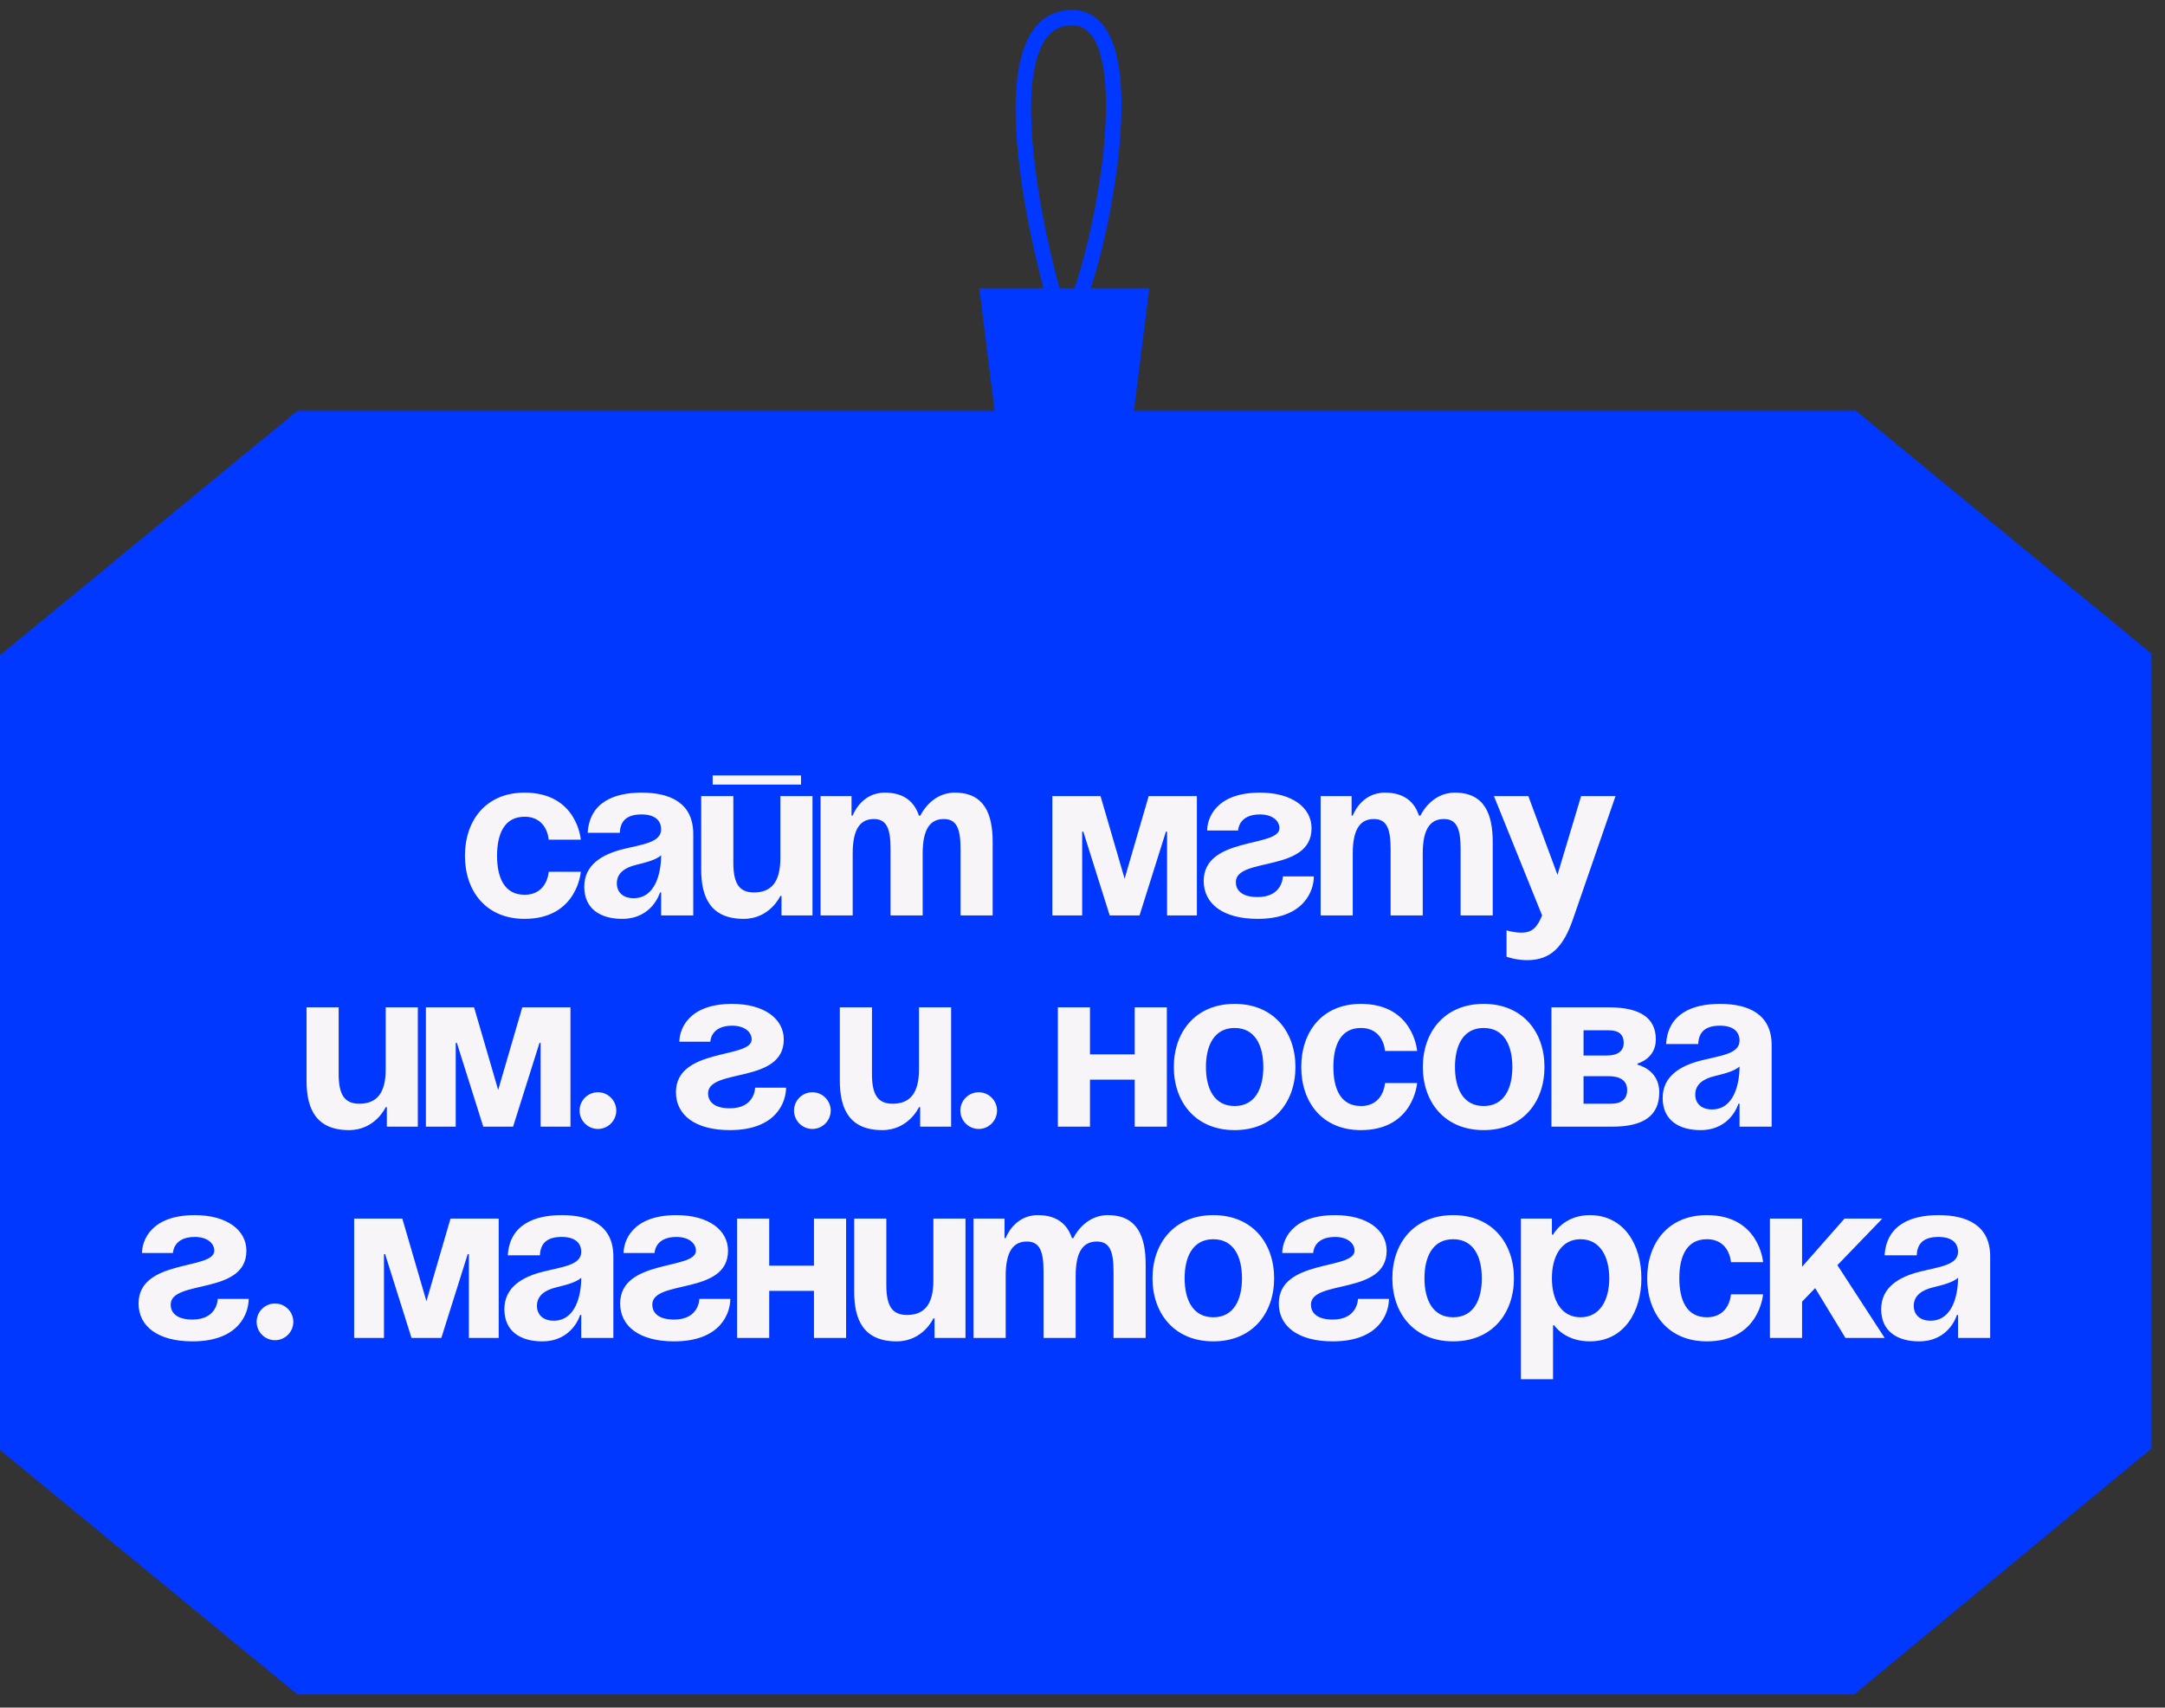<?xml version="1.0" encoding="UTF-8"?> <svg xmlns="http://www.w3.org/2000/svg" width="123" height="97" viewBox="0 0 123 97" fill="none"><rect x="0" y="0" width="123" height="97" fill="#333333" stroke="none"/><path d="M105.345 23.255L122.233 37.134V82.281L105.345 96.244H16.889L0 82.365V37.217L16.889 23.338H105.345V23.255Z" fill="#0038FF"></path><path d="M55.635 16.369L56.513 23.395H64.417L65.295 16.369H55.635Z" fill="#0038FF"></path><path d="M60.464 18.565C60.025 18.126 55.195 1 60.904 1C65.734 1 61.928 17.394 60.464 18.565Z" stroke="#0038FF" stroke-width="0.878"></path><path d="M26.414 48.611C26.414 46.629 27.587 45.025 29.803 45.025C32.802 45.025 32.997 47.698 32.997 47.698H31.172C31.172 47.698 31.107 46.394 29.803 46.394C28.643 46.394 28.239 47.385 28.239 48.611C28.239 49.836 28.643 50.827 29.803 50.827C31.107 50.827 31.172 49.523 31.172 49.523H32.997C32.997 49.523 32.802 52.196 29.803 52.196C27.587 52.196 26.414 50.592 26.414 48.611ZM35.214 47.307H33.389C33.493 45.573 34.888 45.025 36.452 45.025C38.082 45.025 39.386 45.612 39.386 47.372V52H37.56V50.696H37.495C37.495 50.696 37.078 52.196 35.344 52.196C34.106 52.196 33.193 51.622 33.193 50.37C33.193 49.106 34.236 48.532 35.357 48.245C36.492 47.959 37.56 47.867 37.56 47.111C37.56 46.577 37.169 46.264 36.452 46.264C35.67 46.264 35.24 46.577 35.214 47.307ZM37.56 48.584C37.261 48.858 36.648 49.002 36.127 49.132C35.54 49.275 35.044 49.575 35.044 50.175C35.044 50.696 35.41 51.022 35.996 51.022C37.235 51.022 37.56 49.588 37.56 48.584ZM40.489 44.569V44.048H45.508V44.569H40.489ZM46.16 45.221V52H44.4V50.892H44.335C44.335 50.892 43.748 52.196 42.249 52.196C40.359 52.196 39.837 50.957 39.837 49.393V45.221H41.663V49.002C41.663 50.175 41.988 50.696 42.836 50.696C43.814 50.696 44.335 50.11 44.335 48.741V45.221H46.16ZM50.595 52V48.219C50.595 47.046 50.36 46.525 49.643 46.525C48.861 46.525 48.444 47.111 48.444 48.48V52H46.618V45.221H48.378V46.329H48.444C48.444 46.329 48.9 45.025 50.269 45.025C51.364 45.025 51.95 45.547 52.211 46.342L52.224 46.329H52.289C52.289 46.329 52.876 45.025 54.245 45.025C55.94 45.025 56.396 46.264 56.396 47.828V52H54.571V48.219C54.571 47.046 54.336 46.525 53.619 46.525C52.837 46.525 52.42 47.111 52.42 48.48V52H50.595ZM67.999 45.221V52H66.304V47.242H66.239L64.74 52H63.045L61.546 47.242H61.481V52H59.786V45.221H62.524L63.893 49.914L65.261 45.221H67.999ZM72.884 49.784H74.644C74.644 50.566 74.122 52.196 71.45 52.196C69.494 52.196 68.386 51.348 68.386 50.044C68.386 47.502 72.688 48.154 72.688 47.046C72.688 46.629 72.297 46.264 71.58 46.264C70.342 46.264 70.342 47.176 70.342 47.176H68.582C68.582 46.525 69.038 45.025 71.58 45.025C73.405 45.025 74.513 45.873 74.513 47.046C74.513 49.588 70.211 48.663 70.211 50.11C70.211 50.501 70.472 50.957 71.45 50.957C72.884 50.957 72.884 49.784 72.884 49.784ZM79.005 52V48.219C79.005 47.046 78.77 46.525 78.053 46.525C77.271 46.525 76.854 47.111 76.854 48.48V52H75.029V45.221H76.789V46.329H76.854C76.854 46.329 77.31 45.025 78.679 45.025C79.774 45.025 80.361 45.547 80.621 46.342L80.635 46.329H80.7C80.7 46.329 81.286 45.025 82.655 45.025C84.35 45.025 84.806 46.264 84.806 47.828V52H82.981V48.219C82.981 47.046 82.746 46.525 82.029 46.525C81.247 46.525 80.83 47.111 80.83 48.48V52H79.005ZM91.783 45.221L89.371 52.196C88.837 53.747 88.133 54.542 86.764 54.542C86.112 54.542 85.591 54.347 85.591 54.347V52.847C85.591 52.847 85.982 52.978 86.438 52.978C87.09 52.978 87.35 52.626 87.611 52L84.874 45.221H86.829L88.485 49.693L89.827 45.221H91.783ZM23.738 57.221V64H21.978V62.892H21.913C21.913 62.892 21.326 64.196 19.827 64.196C17.937 64.196 17.415 62.957 17.415 61.393V57.221H19.24V61.002C19.24 62.175 19.566 62.696 20.414 62.696C21.392 62.696 21.913 62.11 21.913 60.741V57.221H23.738ZM32.41 57.221V64H30.715V59.242H30.65L29.15 64H27.456L25.956 59.242H25.891V64H24.196V57.221H26.934L28.303 61.914L29.672 57.221H32.41ZM32.927 63.087C32.927 62.514 33.396 62.044 33.97 62.044C34.544 62.044 35.013 62.514 35.013 63.087C35.013 63.661 34.544 64.13 33.97 64.13C33.396 64.13 32.927 63.661 32.927 63.087ZM42.9 61.784H44.659C44.659 62.566 44.138 64.196 41.465 64.196C39.51 64.196 38.402 63.348 38.402 62.044C38.402 59.502 42.704 60.154 42.704 59.046C42.704 58.629 42.313 58.264 41.596 58.264C40.357 58.264 40.357 59.176 40.357 59.176H38.597C38.597 58.525 39.054 57.025 41.596 57.025C43.421 57.025 44.529 57.873 44.529 59.046C44.529 61.588 40.227 60.663 40.227 62.11C40.227 62.501 40.488 62.957 41.465 62.957C42.9 62.957 42.9 61.784 42.9 61.784ZM45.11 63.087C45.11 62.514 45.579 62.044 46.153 62.044C46.726 62.044 47.196 62.514 47.196 63.087C47.196 63.661 46.726 64.13 46.153 64.13C45.579 64.13 45.11 63.661 45.11 63.087ZM54.036 57.221V64H52.276V62.892H52.211C52.211 62.892 51.624 64.196 50.125 64.196C48.235 64.196 47.713 62.957 47.713 61.393V57.221H49.538V61.002C49.538 62.175 49.864 62.696 50.712 62.696C51.69 62.696 52.211 62.11 52.211 60.741V57.221H54.036ZM54.56 63.087C54.56 62.514 55.029 62.044 55.603 62.044C56.176 62.044 56.645 62.514 56.645 63.087C56.645 63.661 56.176 64.13 55.603 64.13C55.029 64.13 54.56 63.661 54.56 63.087ZM64.467 64V61.328H61.925V64H60.1V57.221H61.925V59.893H64.467V57.221H66.292V64H64.467ZM68.513 60.611C68.513 61.836 68.983 62.827 70.143 62.827C71.303 62.827 71.773 61.836 71.773 60.611C71.773 59.385 71.303 58.394 70.143 58.394C68.983 58.394 68.513 59.385 68.513 60.611ZM66.688 60.611C66.688 58.629 67.914 57.025 70.143 57.025C72.372 57.025 73.598 58.629 73.598 60.611C73.598 62.592 72.372 64.196 70.143 64.196C67.914 64.196 66.688 62.592 66.688 60.611ZM73.928 60.611C73.928 58.629 75.101 57.025 77.317 57.025C80.316 57.025 80.511 59.698 80.511 59.698H78.686C78.686 59.698 78.621 58.394 77.317 58.394C76.157 58.394 75.753 59.385 75.753 60.611C75.753 61.836 76.157 62.827 77.317 62.827C78.621 62.827 78.686 61.523 78.686 61.523H80.511C80.511 61.523 80.316 64.196 77.317 64.196C75.101 64.196 73.928 62.592 73.928 60.611ZM82.661 60.611C82.661 61.836 83.131 62.827 84.291 62.827C85.451 62.827 85.921 61.836 85.921 60.611C85.921 59.385 85.451 58.394 84.291 58.394C83.131 58.394 82.661 59.385 82.661 60.611ZM80.836 60.611C80.836 58.629 82.062 57.025 84.291 57.025C86.52 57.025 87.746 58.629 87.746 60.611C87.746 62.592 86.52 64.196 84.291 64.196C82.062 64.196 80.836 62.592 80.836 60.611ZM88.141 64V57.221H91.4C93.16 57.221 94.073 57.808 94.073 59.046C94.073 60.154 93.03 60.415 93.03 60.415V60.48C93.03 60.48 94.268 60.741 94.268 62.044C94.268 63.348 93.421 64 91.596 64H88.141ZM91.4 61.132H89.966V62.696H91.53C92.117 62.696 92.443 62.436 92.443 61.914C92.443 61.393 92.052 61.132 91.4 61.132ZM89.966 59.959H91.27C91.921 59.959 92.247 59.698 92.247 59.242C92.247 58.785 91.987 58.525 91.4 58.525H89.966V59.959ZM96.481 59.307H94.656C94.76 57.573 96.155 57.025 97.72 57.025C99.349 57.025 100.653 57.612 100.653 59.372V64H98.828V62.696H98.763C98.763 62.696 98.346 64.196 96.612 64.196C95.373 64.196 94.46 63.622 94.46 62.37C94.46 61.106 95.504 60.532 96.625 60.245C97.759 59.959 98.828 59.867 98.828 59.111C98.828 58.577 98.437 58.264 97.72 58.264C96.938 58.264 96.507 58.577 96.481 59.307ZM98.828 60.584C98.528 60.858 97.915 61.002 97.394 61.132C96.807 61.275 96.312 61.575 96.312 62.175C96.312 62.696 96.677 63.022 97.263 63.022C98.502 63.022 98.828 61.588 98.828 60.584ZM12.369 73.784H14.129C14.129 74.566 13.608 76.196 10.935 76.196C8.98 76.196 7.872 75.348 7.872 74.044C7.872 71.502 12.174 72.154 12.174 71.046C12.174 70.629 11.783 70.264 11.066 70.264C9.827 70.264 9.827 71.176 9.827 71.176H8.067C8.067 70.525 8.524 69.025 11.066 69.025C12.891 69.025 13.999 69.873 13.999 71.046C13.999 73.588 9.697 72.663 9.697 74.11C9.697 74.501 9.958 74.957 10.935 74.957C12.369 74.957 12.369 73.784 12.369 73.784ZM14.58 75.087C14.58 74.514 15.049 74.044 15.623 74.044C16.196 74.044 16.665 74.514 16.665 75.087C16.665 75.661 16.196 76.13 15.623 76.13C15.049 76.13 14.58 75.661 14.58 75.087ZM28.333 69.221V76H26.638V71.242H26.573L25.074 76H23.379L21.88 71.242H21.814V76H20.12V69.221H22.857L24.226 73.914L25.595 69.221H28.333ZM30.675 71.307H28.85C28.954 69.573 30.349 69.025 31.914 69.025C33.543 69.025 34.847 69.612 34.847 71.372V76H33.022V74.696H32.957C32.957 74.696 32.539 76.196 30.806 76.196C29.567 76.196 28.655 75.622 28.655 74.37C28.655 73.106 29.698 72.532 30.819 72.245C31.953 71.959 33.022 71.867 33.022 71.111C33.022 70.577 32.631 70.264 31.914 70.264C31.132 70.264 30.701 70.577 30.675 71.307ZM33.022 72.584C32.722 72.858 32.109 73.002 31.588 73.132C31.001 73.275 30.506 73.575 30.506 74.175C30.506 74.696 30.871 75.022 31.457 75.022C32.696 75.022 33.022 73.588 33.022 72.584ZM39.731 73.784H41.491C41.491 74.566 40.97 76.196 38.297 76.196C36.342 76.196 35.233 75.348 35.233 74.044C35.233 71.502 39.536 72.154 39.536 71.046C39.536 70.629 39.145 70.264 38.428 70.264C37.189 70.264 37.189 71.176 37.189 71.176H35.429C35.429 70.525 35.885 69.025 38.428 69.025C40.253 69.025 41.361 69.873 41.361 71.046C41.361 73.588 37.059 72.663 37.059 74.11C37.059 74.501 37.319 74.957 38.297 74.957C39.731 74.957 39.731 73.784 39.731 73.784ZM46.243 76V73.328H43.701V76H41.876V69.221H43.701V71.893H46.243V69.221H48.069V76H46.243ZM54.853 69.221V76H53.093V74.892H53.028C53.028 74.892 52.441 76.196 50.942 76.196C49.051 76.196 48.53 74.957 48.53 73.393V69.221H50.355V73.002C50.355 74.175 50.681 74.696 51.528 74.696C52.506 74.696 53.028 74.11 53.028 72.741V69.221H54.853ZM59.287 76V72.219C59.287 71.046 59.053 70.525 58.336 70.525C57.553 70.525 57.136 71.111 57.136 72.48V76H55.311V69.221H57.071V70.329H57.136C57.136 70.329 57.593 69.025 58.961 69.025C60.056 69.025 60.643 69.547 60.904 70.342L60.917 70.329H60.982C60.982 70.329 61.569 69.025 62.938 69.025C64.632 69.025 65.089 70.264 65.089 71.828V76H63.263V72.219C63.263 71.046 63.029 70.525 62.312 70.525C61.529 70.525 61.112 71.111 61.112 72.48V76H59.287ZM67.302 72.611C67.302 73.836 67.772 74.827 68.932 74.827C70.092 74.827 70.561 73.836 70.561 72.611C70.561 71.385 70.092 70.394 68.932 70.394C67.772 70.394 67.302 71.385 67.302 72.611ZM65.477 72.611C65.477 70.629 66.703 69.025 68.932 69.025C71.161 69.025 72.387 70.629 72.387 72.611C72.387 74.592 71.161 76.196 68.932 76.196C66.703 76.196 65.477 74.592 65.477 72.611ZM77.15 73.784H78.91C78.91 74.566 78.389 76.196 75.716 76.196C73.761 76.196 72.653 75.348 72.653 74.044C72.653 71.502 76.955 72.154 76.955 71.046C76.955 70.629 76.564 70.264 75.847 70.264C74.608 70.264 74.608 71.176 74.608 71.176H72.848C72.848 70.525 73.305 69.025 75.847 69.025C77.672 69.025 78.78 69.873 78.78 71.046C78.78 73.588 74.478 72.663 74.478 74.11C74.478 74.501 74.739 74.957 75.716 74.957C77.15 74.957 77.15 73.784 77.15 73.784ZM80.928 72.611C80.928 73.836 81.397 74.827 82.558 74.827C83.718 74.827 84.187 73.836 84.187 72.611C84.187 71.385 83.718 70.394 82.558 70.394C81.397 70.394 80.928 71.385 80.928 72.611ZM79.103 72.611C79.103 70.629 80.328 69.025 82.558 69.025C84.787 69.025 86.012 70.629 86.012 72.611C86.012 74.592 84.787 76.196 82.558 76.196C80.328 76.196 79.103 74.592 79.103 72.611ZM86.408 78.347V69.221H88.168V70.133H88.233C88.233 70.133 88.819 69.025 90.319 69.025C92.274 69.025 93.252 70.72 93.252 72.611C93.252 74.501 92.274 76.196 90.319 76.196C88.885 76.196 88.298 75.283 88.298 75.283H88.233V78.347H86.408ZM88.168 72.611C88.168 73.836 88.689 74.827 89.797 74.827C90.905 74.827 91.427 73.836 91.427 72.611C91.427 71.385 90.905 70.394 89.797 70.394C88.689 70.394 88.168 71.385 88.168 72.611ZM93.582 72.611C93.582 70.629 94.755 69.025 96.971 69.025C99.97 69.025 100.165 71.698 100.165 71.698H98.34C98.34 71.698 98.275 70.394 96.971 70.394C95.811 70.394 95.407 71.385 95.407 72.611C95.407 73.836 95.811 74.827 96.971 74.827C98.275 74.827 98.34 73.523 98.34 73.523H100.165C100.165 73.523 99.97 76.196 96.971 76.196C94.755 76.196 93.582 74.592 93.582 72.611ZM100.555 76V69.221H102.381V71.959L104.792 69.221H106.943L104.388 71.867L107.074 76H104.845L103.124 73.171L102.381 73.94V76H100.555ZM108.896 71.307H107.071C107.175 69.573 108.57 69.025 110.134 69.025C111.764 69.025 113.068 69.612 113.068 71.372V76H111.242V74.696H111.177C111.177 74.696 110.76 76.196 109.026 76.196C107.788 76.196 106.875 75.622 106.875 74.37C106.875 73.106 107.918 72.532 109.039 72.245C110.173 71.959 111.242 71.867 111.242 71.111C111.242 70.577 110.851 70.264 110.134 70.264C109.352 70.264 108.922 70.577 108.896 71.307ZM111.242 72.584C110.943 72.858 110.33 73.002 109.808 73.132C109.222 73.275 108.726 73.575 108.726 74.175C108.726 74.696 109.091 75.022 109.678 75.022C110.917 75.022 111.242 73.588 111.242 72.584Z" fill="#F7F5F7"></path></svg> 